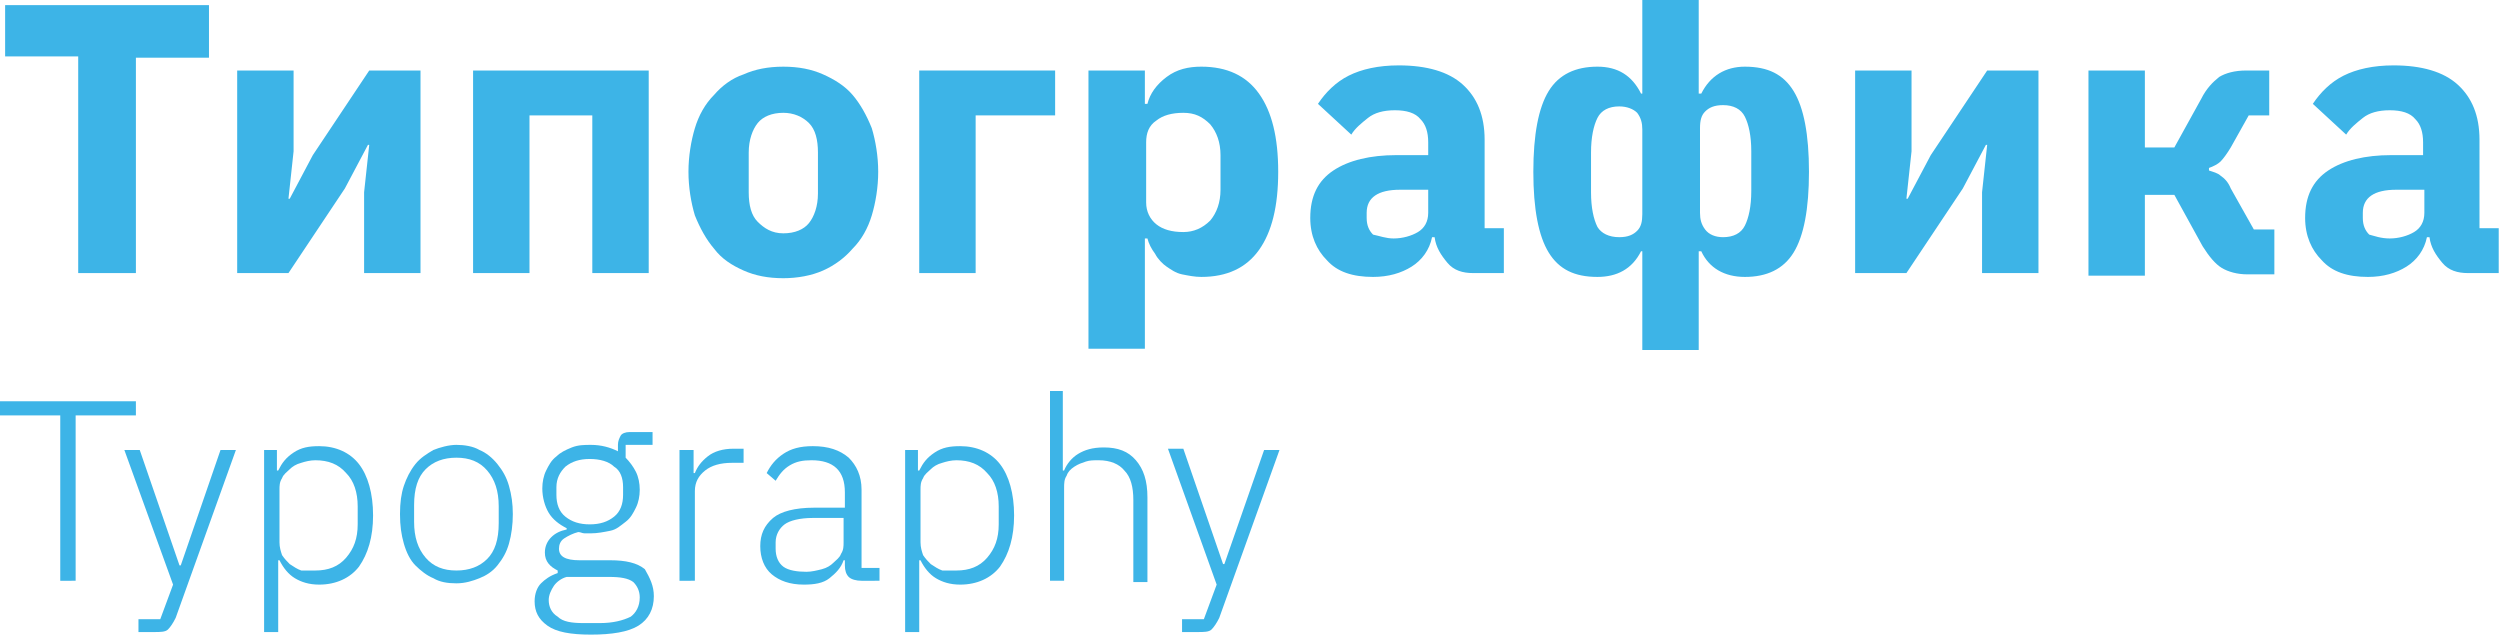 <?xml version="1.0" encoding="UTF-8"?> <!-- Generator: Adobe Illustrator 18.0.0, SVG Export Plug-In . SVG Version: 6.00 Build 0) --> <svg xmlns="http://www.w3.org/2000/svg" xmlns:xlink="http://www.w3.org/1999/xlink" id="Слой_1" x="0px" y="0px" viewBox="0 0 195 49.5" xml:space="preserve"> <g> <path fill="#3DB4E7" d="M10.6,4.4v16.9H6.1V4.4H0.4V0.4h15.9v4.1H10.6z"></path> <path fill="#3DB4E7" d="M18.5,5.5h4.4v6.3l-0.4,3.7h0.1l1.8-3.4l4.4-6.6h4v15.8h-4.4V15l0.4-3.7h-0.1l-1.8,3.4l-4.4,6.6h-4V5.5z"></path> <path fill="#3DB4E7" d="M36.8,5.5h13.8v15.8h-4.4V9h-4.9v12.3h-4.4V5.5z"></path> <path fill="#3DB4E7" d="M61.1,21.7c-1.2,0-2.2-0.2-3.1-0.6c-0.9-0.4-1.7-0.9-2.3-1.7c-0.6-0.7-1.1-1.6-1.5-2.6 c-0.3-1-0.5-2.2-0.5-3.4s0.2-2.4,0.5-3.4c0.3-1,0.8-1.9,1.5-2.6c0.6-0.7,1.4-1.3,2.3-1.6c0.9-0.4,1.9-0.6,3.1-0.6 c1.2,0,2.2,0.2,3.1,0.6c0.9,0.4,1.7,0.9,2.3,1.6C67.1,8.1,67.6,9,68,10c0.3,1,0.5,2.2,0.5,3.4s-0.2,2.4-0.5,3.4 c-0.3,1-0.8,1.9-1.5,2.6c-0.6,0.7-1.4,1.3-2.3,1.7C63.3,21.5,62.2,21.7,61.1,21.7z M61.1,18.2c0.9,0,1.6-0.3,2-0.8s0.7-1.3,0.7-2.3 v-3.2c0-1-0.2-1.8-0.7-2.3s-1.2-0.8-2-0.8c-0.9,0-1.6,0.3-2,0.8s-0.7,1.3-0.7,2.3V15c0,1,0.2,1.8,0.7,2.3S60.2,18.2,61.1,18.2z"></path> <path fill="#3DB4E7" d="M71.6,5.5h10.7V9h-6.2v12.3h-4.4V5.5z"></path> <path fill="#3DB4E7" d="M84.9,5.5h4.4v2.6h0.2C89.7,7.3,90.2,6.6,91,6c0.8-0.6,1.7-0.8,2.7-0.8c2,0,3.5,0.7,4.5,2.1 s1.5,3.4,1.5,6.1s-0.5,4.7-1.5,6.1s-2.5,2.1-4.5,2.1c-0.5,0-1-0.1-1.5-0.2c-0.5-0.1-0.9-0.4-1.2-0.6s-0.7-0.6-0.9-1 c-0.3-0.4-0.5-0.8-0.6-1.2h-0.2v8.6h-4.4V5.5z M92.3,18.1c0.8,0,1.5-0.3,2.1-0.9c0.5-0.6,0.8-1.4,0.8-2.4v-2.7c0-1-0.3-1.8-0.8-2.4 c-0.6-0.6-1.2-0.9-2.1-0.9S90.7,9,90.2,9.4c-0.6,0.4-0.8,1-0.8,1.7v4.7c0,0.7,0.3,1.3,0.8,1.7C90.7,17.9,91.4,18.1,92.3,18.1z"></path> <path fill="#3DB4E7" d="M114.9,21.3c-0.8,0-1.5-0.2-2-0.8s-0.9-1.2-1-2h-0.2c-0.2,1-0.8,1.8-1.6,2.3c-0.8,0.5-1.8,0.8-3,0.8 c-1.6,0-2.8-0.4-3.6-1.3c-0.8-0.8-1.3-1.9-1.3-3.3c0-1.7,0.6-2.9,1.8-3.7c1.2-0.8,2.9-1.2,4.9-1.2h2.5v-1c0-0.8-0.2-1.4-0.6-1.8 c-0.4-0.5-1.1-0.7-2-0.7c-0.9,0-1.6,0.2-2.1,0.6c-0.5,0.4-1,0.8-1.3,1.3l-2.6-2.4c0.6-0.9,1.4-1.7,2.4-2.2c1-0.5,2.3-0.8,3.9-0.8 c2.2,0,3.9,0.5,5,1.5c1.1,1,1.7,2.4,1.7,4.3v6.9h1.5v3.5H114.9z M108.7,18.6c0.7,0,1.4-0.2,1.9-0.5s0.8-0.8,0.8-1.5v-1.8h-2.2 c-1.7,0-2.6,0.6-2.6,1.8v0.4c0,0.6,0.2,1,0.5,1.3C107.6,18.4,108.1,18.6,108.7,18.6z"></path> <path fill="#3DB4E7" d="M128.2,19.6H128c-0.7,1.4-1.9,2-3.4,2c-1.8,0-3-0.6-3.8-1.9c-0.8-1.3-1.2-3.4-1.2-6.3c0-2.9,0.4-5,1.2-6.3 c0.8-1.3,2.1-1.9,3.8-1.9c1.6,0,2.7,0.7,3.4,2.1h0.1V0h4.4v7.3h0.2c0.7-1.4,1.9-2.1,3.4-2.1c1.8,0,3,0.6,3.8,1.9 c0.8,1.3,1.2,3.4,1.2,6.3c0,2.9-0.4,5-1.2,6.3c-0.8,1.3-2.1,1.9-3.8,1.9c-1.6,0-2.8-0.7-3.4-2h-0.2v7.7h-4.4V19.6z M126.3,18.5 c0.7,0,1.1-0.2,1.4-0.5c0.3-0.3,0.4-0.7,0.4-1.3v-6.6c0-0.5-0.1-0.9-0.4-1.3c-0.3-0.3-0.8-0.5-1.4-0.5c-0.8,0-1.4,0.3-1.7,0.9 c-0.3,0.6-0.5,1.5-0.5,2.7V15c0,1.2,0.2,2.1,0.5,2.7C124.9,18.2,125.5,18.5,126.3,18.5z M134.4,18.5c0.8,0,1.4-0.3,1.7-0.9 c0.3-0.6,0.5-1.5,0.5-2.7v-3.1c0-1.2-0.2-2.1-0.5-2.7c-0.3-0.6-0.9-0.9-1.7-0.9c-0.7,0-1.1,0.2-1.4,0.5c-0.3,0.3-0.4,0.7-0.4,1.3 v6.6c0,0.5,0.1,0.9,0.4,1.3C133.3,18.3,133.8,18.5,134.4,18.5z"></path> <path fill="#3DB4E7" d="M144.7,5.5h4.4v6.3l-0.4,3.7h0.1l1.8-3.4l4.4-6.6h4v15.8h-4.4V15l0.4-3.7h-0.1l-1.8,3.4l-4.4,6.6h-4V5.5z"></path> <path fill="#3DB4E7" d="M162.9,5.5h4.4v6h2.3l2.1-3.8c0.4-0.8,0.9-1.3,1.4-1.7c0.5-0.3,1.2-0.5,2.1-0.5h1.8V9h-1.6l-1.4,2.5 c-0.3,0.5-0.6,0.9-0.8,1.1s-0.6,0.4-0.9,0.5v0.2c0.3,0.1,0.7,0.2,0.9,0.4c0.3,0.2,0.6,0.5,0.8,1l1.8,3.2h1.6v3.5h-2.1 c-0.8,0-1.5-0.2-2-0.5c-0.5-0.3-1-0.9-1.5-1.7l-2.2-4h-2.3v6.3h-4.4V5.5z"></path> <path fill="#3DB4E7" d="M192.5,21.3c-0.8,0-1.5-0.2-2-0.8s-0.9-1.2-1-2h-0.2c-0.2,1-0.8,1.8-1.6,2.3c-0.8,0.5-1.8,0.8-3,0.8 c-1.6,0-2.8-0.4-3.6-1.3c-0.8-0.8-1.3-1.9-1.3-3.3c0-1.7,0.6-2.9,1.8-3.7c1.2-0.8,2.9-1.2,4.9-1.2h2.5v-1c0-0.8-0.2-1.4-0.6-1.8 c-0.4-0.5-1.1-0.7-2-0.7c-0.9,0-1.6,0.2-2.1,0.6c-0.5,0.4-1,0.8-1.3,1.3l-2.6-2.4c0.6-0.9,1.4-1.7,2.4-2.2c1-0.5,2.3-0.8,3.9-0.8 c2.2,0,3.9,0.5,5,1.5c1.1,1,1.7,2.4,1.7,4.3v6.9h1.5v3.5H192.5z M186.4,18.6c0.7,0,1.4-0.2,1.9-0.5s0.8-0.8,0.8-1.5v-1.8h-2.2 c-1.7,0-2.6,0.6-2.6,1.8v0.4c0,0.6,0.2,1,0.5,1.3C185.2,18.4,185.7,18.6,186.4,18.6z"></path> <path fill="#3DB4E7" d="M5.9,32.4v12.9H4.7V32.4H0v-1.1h10.6v1.1H5.9z"></path> <path fill="#3DB4E7" d="M17.2,35.1h1.2l-4.7,13.1c-0.2,0.4-0.4,0.7-0.6,0.9c-0.2,0.2-0.6,0.2-1.1,0.2h-1.2v-1h1.7l1-2.7L9.7,35.1 h1.2l3.1,9h0.1L17.2,35.1z"></path> <path fill="#3DB4E7" d="M20.5,35.1h1.1v1.6h0.1c0.3-0.6,0.6-1,1.2-1.4s1.2-0.5,2-0.5c1.3,0,2.4,0.5,3.1,1.4c0.7,0.9,1.1,2.3,1.1,4 s-0.4,3-1.1,4c-0.7,0.9-1.8,1.4-3.1,1.4c-0.8,0-1.4-0.2-1.9-0.5c-0.5-0.3-0.9-0.8-1.2-1.4h-0.1v5.6h-1.1V35.1z M24.6,44.5 c1,0,1.8-0.3,2.4-1s0.9-1.5,0.9-2.6v-1.4c0-1.1-0.3-2-0.9-2.6c-0.6-0.7-1.4-1-2.4-1c-0.4,0-0.8,0.1-1.1,0.2 c-0.4,0.1-0.7,0.3-0.9,0.5s-0.5,0.4-0.6,0.7c-0.2,0.3-0.2,0.6-0.2,0.9v4.1c0,0.4,0.1,0.7,0.2,1c0.2,0.3,0.4,0.5,0.6,0.7 c0.3,0.2,0.6,0.4,0.9,0.5C23.8,44.5,24.2,44.5,24.6,44.5z"></path> <path fill="#3DB4E7" d="M35.6,45.5c-0.7,0-1.3-0.1-1.8-0.4c-0.5-0.2-1-0.6-1.4-1s-0.7-1-0.9-1.7c-0.2-0.7-0.3-1.4-0.3-2.3 s0.1-1.6,0.3-2.2s0.5-1.2,0.9-1.7s0.9-0.8,1.4-1.1c0.5-0.2,1.2-0.4,1.8-0.4s1.3,0.1,1.8,0.4c0.5,0.2,1,0.6,1.4,1.1 c0.4,0.5,0.7,1,0.9,1.7c0.2,0.7,0.3,1.4,0.3,2.2s-0.1,1.6-0.3,2.3c-0.2,0.7-0.5,1.2-0.9,1.7c-0.4,0.5-0.9,0.8-1.4,1 S36.3,45.5,35.6,45.5z M35.6,44.5c1,0,1.8-0.3,2.4-0.9s0.9-1.5,0.9-2.8v-1.3c0-1.2-0.3-2.1-0.9-2.8s-1.4-1-2.4-1s-1.8,0.3-2.4,0.9 c-0.6,0.6-0.9,1.5-0.9,2.8v1.3c0,1.2,0.3,2.1,0.9,2.8C33.8,44.2,34.6,44.5,35.6,44.5z"></path> <path fill="#3DB4E7" d="M51,46.5c0,1-0.4,1.8-1.2,2.3c-0.8,0.5-2.1,0.7-3.7,0.7c-1.6,0-2.7-0.2-3.4-0.7s-1-1.1-1-1.9 c0-0.6,0.2-1.1,0.5-1.4c0.3-0.3,0.7-0.6,1.3-0.8v-0.2c-0.6-0.3-1-0.7-1-1.4c0-0.5,0.2-0.9,0.5-1.2c0.3-0.3,0.7-0.5,1.2-0.6v-0.1 c-0.6-0.3-1.1-0.7-1.4-1.2c-0.3-0.5-0.5-1.2-0.5-1.9c0-0.5,0.1-1,0.3-1.4s0.4-0.8,0.8-1.1c0.3-0.3,0.7-0.5,1.2-0.7 c0.5-0.2,1-0.2,1.5-0.2c0.8,0,1.5,0.2,2.1,0.5v-0.5c0-0.3,0.1-0.5,0.2-0.7c0.1-0.2,0.4-0.3,0.7-0.3h1.8v1h-2.1v1 c0.3,0.3,0.6,0.7,0.8,1.1c0.2,0.4,0.3,0.9,0.3,1.4s-0.1,1-0.3,1.4s-0.4,0.8-0.8,1.1s-0.7,0.6-1.2,0.7s-1,0.2-1.5,0.2 c-0.2,0-0.4,0-0.5,0c-0.2,0-0.3-0.1-0.5-0.1c-0.4,0.1-0.8,0.3-1.1,0.5s-0.4,0.5-0.4,0.8c0,0.6,0.5,0.9,1.6,0.9h2.4 c1.2,0,2.1,0.2,2.7,0.7C50.7,45.1,51,45.7,51,46.5z M49.9,46.6c0-0.5-0.2-0.9-0.5-1.2c-0.4-0.3-1-0.4-1.9-0.4h-3.3 c-0.4,0.1-0.8,0.4-1,0.7s-0.4,0.7-0.4,1.1c0,0.5,0.2,1,0.7,1.3c0.4,0.4,1.1,0.5,2,0.5h1.3c1,0,1.8-0.2,2.4-0.5 C49.6,47.8,49.9,47.3,49.9,46.6z M46,40.9c0.8,0,1.4-0.2,1.9-0.6s0.7-1,0.7-1.7V38c0-0.7-0.2-1.3-0.7-1.6c-0.4-0.4-1.1-0.6-1.9-0.6 c-0.8,0-1.4,0.2-1.9,0.6c-0.4,0.4-0.7,0.9-0.7,1.6v0.6c0,0.7,0.2,1.3,0.7,1.7C44.6,40.7,45.2,40.9,46,40.9z"></path> <path fill="#3DB4E7" d="M53,45.3V35.1h1.1v1.8h0.1c0.2-0.5,0.5-0.9,1-1.3c0.5-0.4,1.2-0.6,2-0.6H58v1.1h-0.9 c-0.9,0-1.6,0.2-2.1,0.6s-0.8,0.9-0.8,1.6v7H53z"></path> <path fill="#3DB4E7" d="M67.2,45.3c-0.4,0-0.8-0.1-1-0.3c-0.2-0.2-0.3-0.5-0.3-0.9v-0.4h-0.1c-0.2,0.6-0.6,1-1.1,1.4 s-1.2,0.5-2,0.5c-1.1,0-1.9-0.3-2.5-0.8c-0.6-0.5-0.9-1.3-0.9-2.2c0-0.9,0.3-1.6,1-2.2c0.6-0.5,1.7-0.8,3.2-0.8h2.4v-1.2 c0-1.7-0.9-2.5-2.6-2.5c-0.7,0-1.2,0.1-1.7,0.4c-0.5,0.3-0.8,0.7-1.1,1.2l-0.7-0.6c0.3-0.6,0.7-1.1,1.3-1.5s1.3-0.6,2.3-0.6 c1.2,0,2.1,0.3,2.8,0.9c0.6,0.6,1,1.4,1,2.5v6.1h1.4v1H67.2z M62.9,44.6c0.4,0,0.8-0.1,1.2-0.2c0.4-0.1,0.7-0.3,0.9-0.5 s0.5-0.4,0.6-0.7c0.2-0.3,0.2-0.6,0.2-0.9v-1.9h-2.4c-1,0-1.8,0.2-2.2,0.5s-0.7,0.8-0.7,1.4v0.5c0,0.6,0.2,1.1,0.6,1.4 S62.2,44.6,62.9,44.6z"></path> <path fill="#3DB4E7" d="M70.5,35.1h1.1v1.6h0.1c0.3-0.6,0.6-1,1.2-1.4s1.2-0.5,2-0.5c1.3,0,2.4,0.5,3.1,1.4c0.7,0.9,1.1,2.3,1.1,4 s-0.4,3-1.1,4c-0.7,0.9-1.8,1.4-3.1,1.4c-0.8,0-1.4-0.2-1.9-0.5c-0.5-0.3-0.9-0.8-1.2-1.4h-0.1v5.6h-1.1V35.1z M74.6,44.5 c1,0,1.8-0.3,2.4-1s0.9-1.5,0.9-2.6v-1.4c0-1.1-0.3-2-0.9-2.6c-0.6-0.7-1.4-1-2.4-1c-0.4,0-0.8,0.1-1.1,0.2 c-0.4,0.1-0.7,0.3-0.9,0.5s-0.5,0.4-0.6,0.7c-0.2,0.3-0.2,0.6-0.2,0.9v4.1c0,0.4,0.1,0.7,0.2,1c0.2,0.3,0.4,0.5,0.6,0.7 c0.3,0.2,0.6,0.4,0.9,0.5C73.8,44.5,74.2,44.5,74.6,44.5z"></path> <path fill="#3DB4E7" d="M81.8,30.5h1.1v6.2H83c0.2-0.5,0.6-1,1.1-1.3s1.1-0.5,2-0.5c1.1,0,1.9,0.3,2.5,1c0.6,0.7,0.9,1.6,0.9,2.9 v6.6h-1.1v-6.4c0-1-0.2-1.8-0.7-2.3c-0.4-0.5-1.1-0.8-2-0.8c-0.4,0-0.7,0-1,0.1c-0.3,0.1-0.6,0.2-0.9,0.4c-0.3,0.2-0.5,0.4-0.6,0.7 c-0.2,0.3-0.2,0.6-0.2,1v7.2h-1.1V30.5z"></path> <path fill="#3DB4E7" d="M98.6,35.1h1.2l-4.7,13.1c-0.2,0.4-0.4,0.7-0.6,0.9c-0.2,0.2-0.6,0.2-1.1,0.2h-1.2v-1h1.7l1-2.7l-3.8-10.6 h1.2l3.1,9h0.1L98.6,35.1z"></path> </g> </svg> 